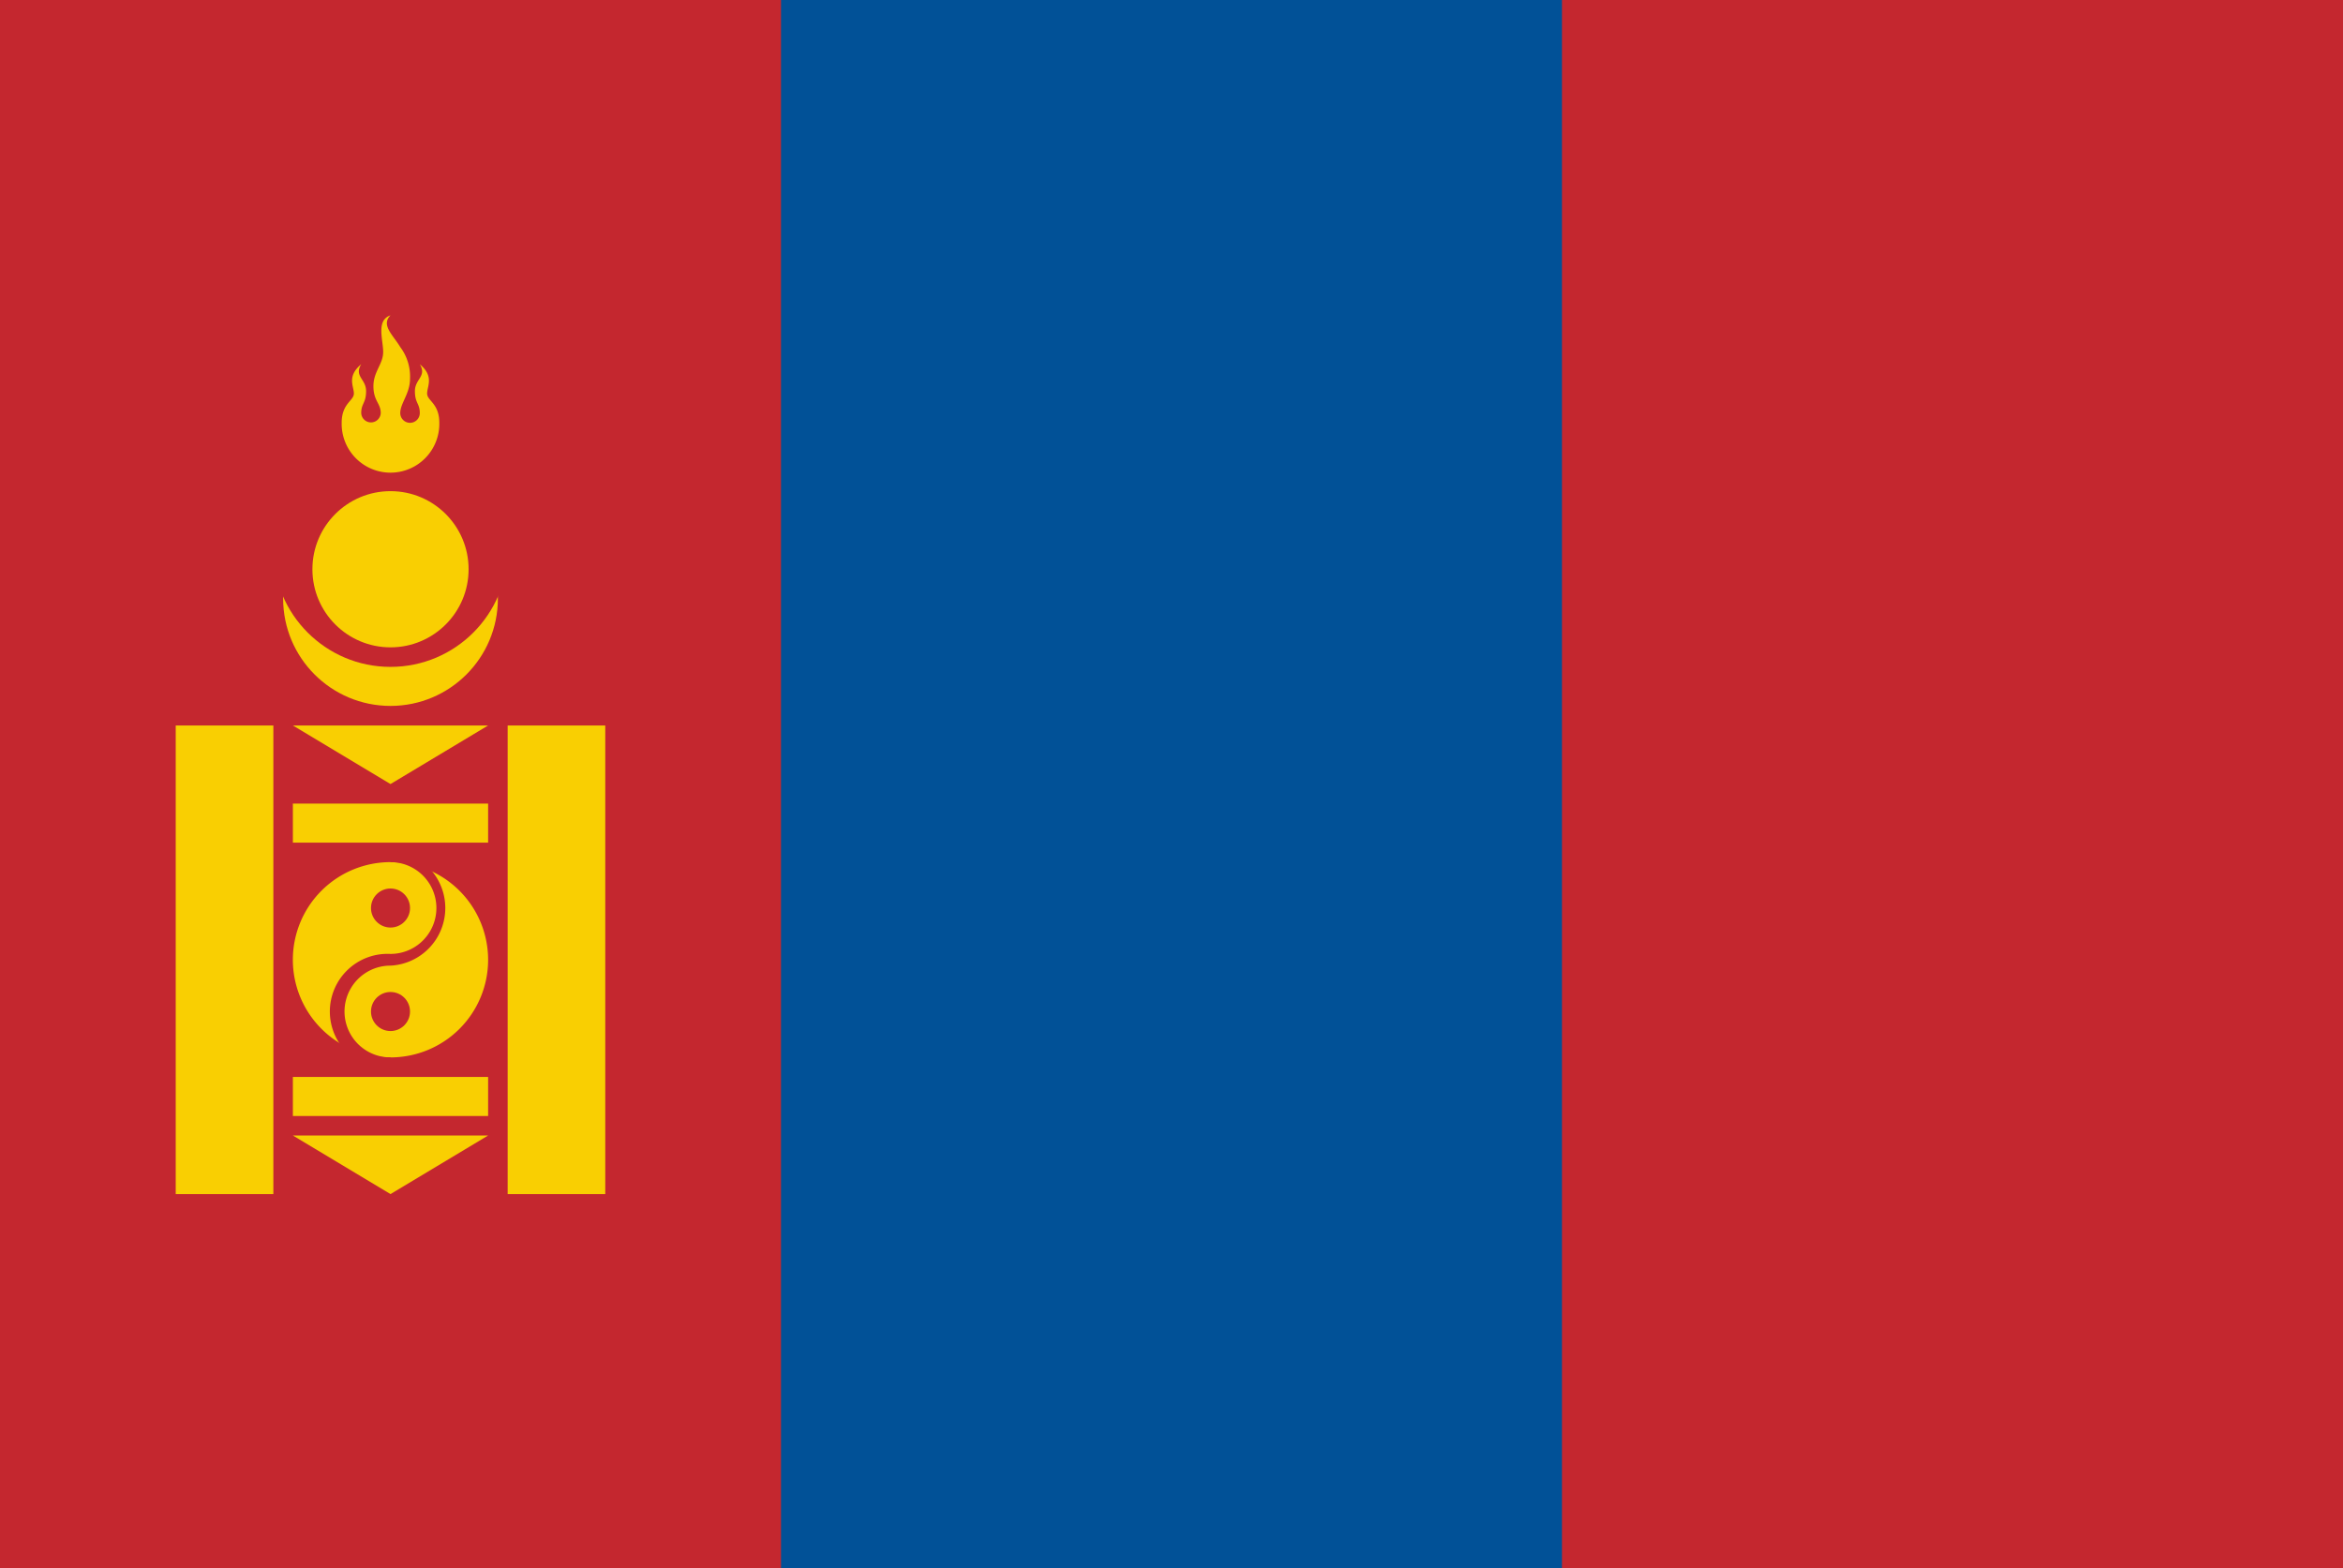 <svg xmlns="http://www.w3.org/2000/svg" width="130" height="87"><path fill="#c4272f" d="M0 0h130v87H0z"/><path fill="#015197" d="M43.333 0h43.333v87H43.333z"/><circle cx="21.667" cy="33.208" r="5.958" fill="#f9cf02"/><circle cx="21.667" cy="30.5" r="6.5" fill="#c4272f"/><circle cx="21.667" cy="31.583" r="4.333" fill="#f9cf02"/><path d="M18.958 23.458a2.709 2.709 0 105.417.011v-.011c0-1.083-.677-1.218-.677-1.625s.406-.948-.406-1.625c.406.677-.271.813-.271 1.49s.271.677.271 1.219a.542.542 0 01-1.084 0c0-.542.542-1.084.542-1.9a2.719 2.719 0 00-.542-1.761c-.406-.677-1.083-1.218-.541-1.76-.813.271-.407 1.354-.407 2.031s-.541 1.084-.541 1.9.406.948.406 1.49a.542.542 0 01-1.083 0c0-.542.27-.542.27-1.219s-.677-.813-.27-1.49c-.813.677-.407 1.219-.407 1.625s-.677.542-.677 1.625zM9.75 40.25v26h5.417v-26zm18.417 0v26h5.416v-26zM16.25 44.583v2.167h10.833v-2.167zm0 15.167v2.167h10.833V59.75zm0-19.5h10.833l-5.416 3.25zm0 22.75h10.833l-5.416 3.25z" fill="#f9cf02"/><circle cx="21.667" cy="53.25" r="5.742" fill="#f9cf02"/><path d="M21.667 59.317a6.067 6.067 0 114.289-1.777 6.067 6.067 0 01-4.289 1.777zm0-11.484a5.417 5.417 0 105.416 5.417 5.423 5.423 0 00-5.416-5.417z" fill="#c4272f"/><path d="M21.667 59.317a3.2 3.2 0 11-.011-6.392h.011a2.546 2.546 0 000-5.092v-.65a3.2 3.2 0 010 6.392 2.546 2.546 0 10-.01 5.092h.01z" fill="#c4272f"/><circle cx="21.667" cy="50.379" r="1.083" fill="#c4272f"/><circle cx="21.667" cy="56.121" r="1.083" fill="#c4272f"/></svg>